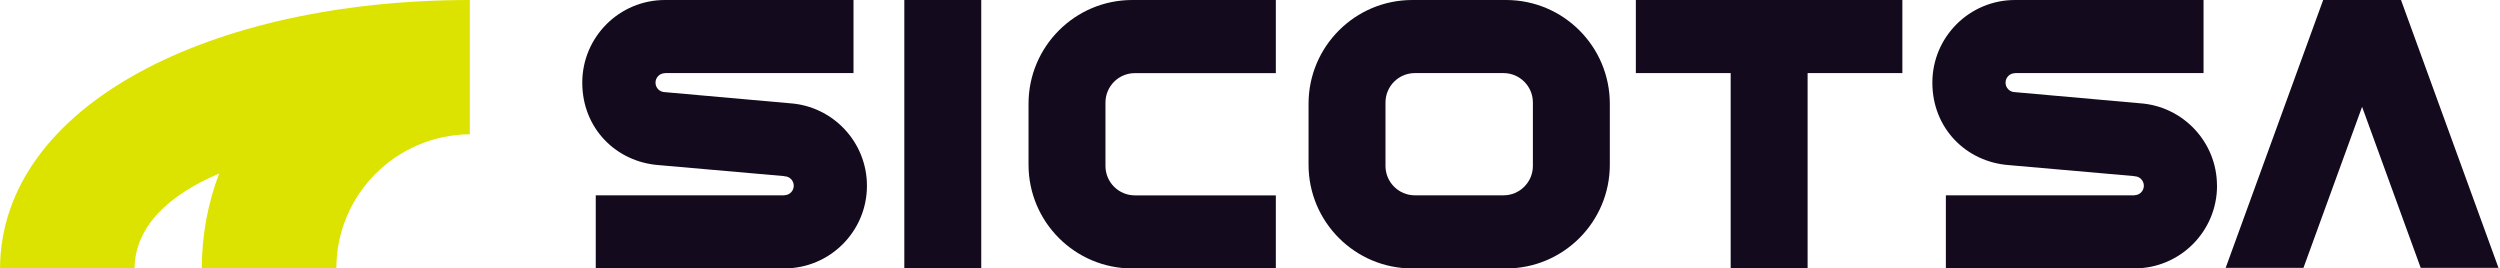<svg width="298" height="32" viewBox="0 0 298 32" fill="none" xmlns="http://www.w3.org/2000/svg">
<path d="M26.122 20.684C24.788 24.201 24.054 28.017 24.054 32H40.093C40.093 23.205 47.202 16.077 56.003 16.006V0C25.152 0 0.128 12.503 0 32H16.038C16.102 27.105 19.906 23.333 26.122 20.684Z" fill="#DDE300"/>
<path d="M116.965 0H107.794V32H116.965V0Z" fill="#130B1D"/>
<path d="M194.993 8.712H206.296V32H215.467V8.712H226.763V0H194.993V8.712Z" fill="#130B1D"/>
<path d="M179.523 0H168.348C161.519 0 155.979 5.54 155.979 12.369V19.631C155.979 26.46 161.519 32 168.348 32H179.523C186.352 32 191.891 26.46 191.891 19.631V12.369C191.891 5.54 186.352 0 179.523 0ZM182.72 19.778C182.72 21.712 181.15 23.282 179.216 23.282H168.654C166.72 23.282 165.15 21.712 165.15 19.778V12.215C165.15 10.282 166.72 8.712 168.654 8.712H179.216C181.15 8.712 182.72 10.282 182.72 12.215V19.778Z" fill="#130B1D"/>
<path d="M122.601 12.369V19.631C122.601 26.46 128.14 32 134.969 32H152.08V23.288H135.275C133.342 23.288 131.772 21.718 131.772 19.785V12.222C131.772 10.288 133.342 8.718 135.275 8.718H152.08V0H134.969C128.14 0 122.601 5.54 122.601 12.369Z" fill="#130B1D"/>
<path d="M281.561 12.732L288.549 31.93H297.822L286.2 0H276.921L265.299 31.93H274.572" fill="#130B1D"/>
<path d="M103.34 22.14C103.34 16.932 99.293 12.668 94.175 12.311L79.266 10.984C78.641 10.984 78.136 10.479 78.136 9.854C78.136 9.229 78.641 8.724 79.266 8.724V8.712H101.738V0H79.266C73.822 0 69.406 4.41 69.406 9.854C69.406 15.298 73.439 19.312 78.545 19.683L93.454 20.991L93.486 21.01C94.111 21.01 94.615 21.514 94.615 22.14C94.615 22.765 94.111 23.269 93.486 23.269V23.282H71.014V31.994H93.486C98.93 31.994 103.34 27.584 103.34 22.14Z" fill="#130B1D"/>
<path d="M264.265 22.14C264.265 16.932 260.219 12.668 255.1 12.311L240.191 10.984C239.566 10.984 239.062 10.479 239.062 9.854C239.062 9.229 239.566 8.724 240.191 8.724V8.712H262.663V0H240.191C234.747 0 230.337 4.41 230.337 9.854C230.337 15.298 234.371 19.312 239.477 19.683L254.385 20.991L254.417 21.01C255.043 21.01 255.547 21.514 255.547 22.14C255.547 22.765 255.043 23.269 254.417 23.269V23.282H231.946V31.994H254.417C259.861 31.994 264.271 27.584 264.271 22.14H264.265Z" fill="#130B1D"/>
</svg>
